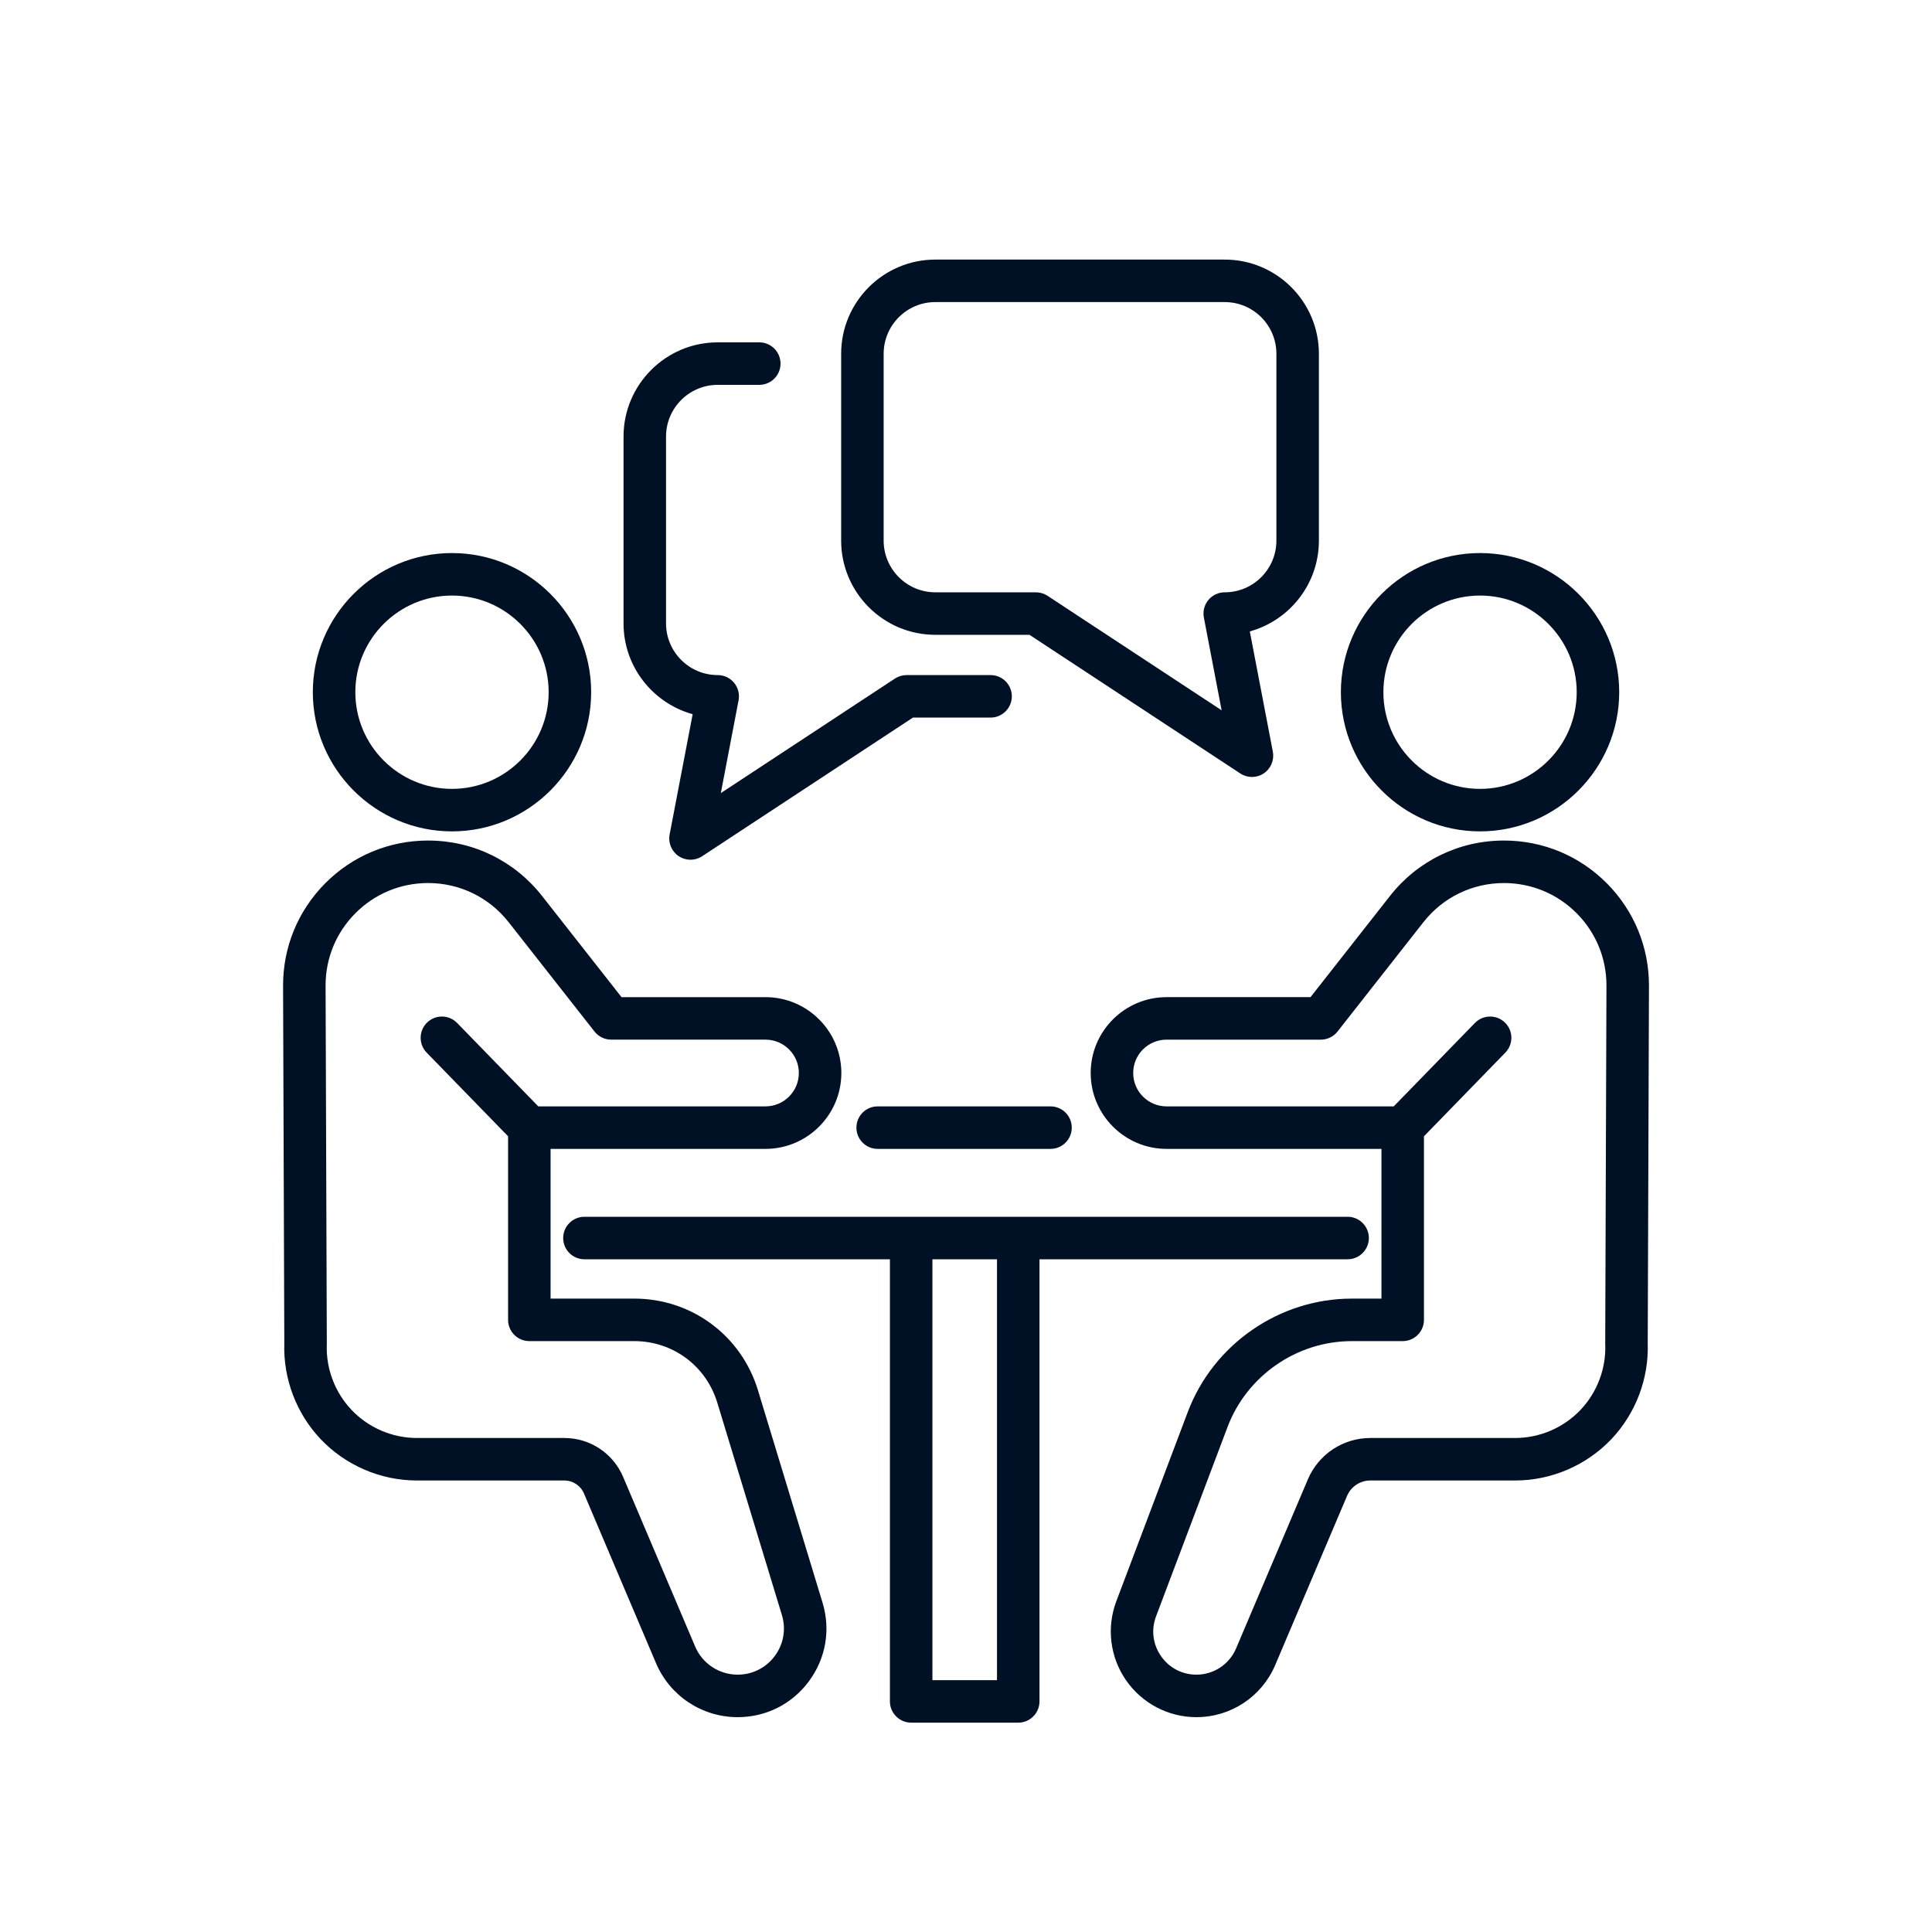 <?xml version="1.0" encoding="UTF-8"?>
<svg id="_ÎÓÈ_2" data-name="—ÎÓÈ_2" xmlns="http://www.w3.org/2000/svg" viewBox="0 0 500 500">
  <defs>
    <style>
      .cls-1 {
        fill: #001125;
        stroke-width: 0px;
      }
    </style>
  </defs>
  <g>
    <path class="cls-1" d="M196.16,359.8c-4.32-14.19-17.18-23.72-32-23.72h-21.67v-38.75h55.61c10.83,0,19.64-8.81,19.64-19.64s-8.81-19.63-19.64-19.63h-37.25l-20.56-26.18c-7.16-9.12-17.91-14.35-29.51-14.35h-.07c-10.04.02-19.46,3.95-26.54,11.06-7.07,7.12-10.95,16.56-10.91,26.59l.32,92.52c-.3,9.09,3.11,18.09,9.36,24.7,6.46,6.83,15.55,10.75,24.95,10.75h38.16c2.22,0,4.21,1.32,5.08,3.36l18.64,43.9c3.61,8.5,11.91,13.99,21.14,13.99,7.35,0,14.07-3.39,18.44-9.29,4.38-5.91,5.66-13.32,3.52-20.35l-16.71-54.96ZM200.52,428.56c-2.28,3.07-5.78,4.84-9.61,4.84-4.81,0-9.13-2.86-11.01-7.29l-18.64-43.9c-2.6-6.11-8.57-10.06-15.21-10.06h-38.16c-6.38,0-12.57-2.66-16.95-7.31-4.27-4.51-6.59-10.66-6.37-16.86.01-.07.01-.15.01-.22l-.32-92.61c-.03-7.1,2.71-13.77,7.71-18.8,5-5.03,11.67-7.8,18.76-7.82h.05c8.2,0,15.8,3.7,20.86,10.14l22.21,28.28c1.04,1.33,2.64,2.11,4.32,2.11h39.93c4.77,0,8.64,3.87,8.64,8.63s-3.87,8.64-8.64,8.64h-58.79l-21-21.58c-2.12-2.18-5.6-2.23-7.78-.11-2.18,2.12-2.22,5.6-.11,7.78l21.07,21.65v47.51c0,3.04,2.46,5.5,5.5,5.5h27.17c9.95,0,18.58,6.4,21.47,15.92l16.72,54.96c1.11,3.66.45,7.52-1.83,10.6Z"/>
    <path class="cls-1" d="M116.97,143.13c-19.85,0-36.01,16.16-36.01,36.01s16.16,36.02,36.01,36.02,36.02-16.16,36.02-36.02-16.16-36.01-36.02-36.01ZM116.97,204.16c-13.79,0-25.01-11.22-25.01-25.02s11.22-25.01,25.01-25.01,25.02,11.22,25.02,25.01-11.22,25.02-25.02,25.02Z"/>
    <path class="cls-1" d="M426.75,255.18c.04-10.03-3.84-19.47-10.91-26.59-7.08-7.11-16.5-11.04-26.54-11.06h-.07c-11.6,0-22.35,5.23-29.51,14.35l-20.56,26.18h-37.25c-10.83,0-19.64,8.8-19.64,19.63s8.81,19.64,19.64,19.64h55.61v38.75h-7.68c-18.76,0-35.82,11.8-42.45,29.36l-18.49,48.97c-2.57,6.81-1.63,14.45,2.51,20.43,4.14,5.99,10.95,9.56,18.22,9.56,8.91,0,16.92-5.3,20.4-13.5l18.58-43.75c1.03-2.43,3.4-4,6.05-4h37.46c9.4,0,18.49-3.92,24.95-10.75,6.25-6.61,9.66-15.61,9.36-24.7l.32-92.52ZM415.44,347.98c.22,6.2-2.1,12.35-6.37,16.86-4.39,4.65-10.57,7.31-16.95,7.31h-37.46c-7.07,0-13.42,4.2-16.18,10.7l-18.58,43.75c-1.75,4.13-5.78,6.8-10.27,6.8-3.71,0-7.06-1.76-9.17-4.81-2.12-3.06-2.58-6.81-1.27-10.29l18.49-48.98c5.02-13.3,17.95-22.24,32.16-22.24h13.18c3.04,0,5.5-2.46,5.5-5.5v-47.51l21.06-21.65c2.12-2.18,2.08-5.66-.1-7.78-2.18-2.12-5.66-2.07-7.78.11l-21,21.58h-58.79c-4.77,0-8.64-3.87-8.64-8.64s3.87-8.63,8.64-8.63h39.93c1.68,0,3.28-.78,4.32-2.11l22.21-28.28c5.06-6.44,12.66-10.14,20.86-10.14h.05c7.09.02,13.75,2.79,18.76,7.82,5,5.03,7.74,11.71,7.71,18.8l-.32,92.61c0,.07,0,.15,0,.22Z"/>
    <path class="cls-1" d="M383.03,143.13c-19.85,0-36.01,16.16-36.01,36.01s16.16,36.02,36.01,36.02,36.02-16.16,36.02-36.02-16.16-36.01-36.02-36.01ZM383.03,204.16c-13.79,0-25.01-11.22-25.01-25.02s11.22-25.01,25.01-25.01,25.02,11.22,25.02,25.01-11.22,25.02-25.02,25.02Z"/>
    <path class="cls-1" d="M348.76,314.9h-197.51c-3.04,0-5.5,2.46-5.5,5.5s2.46,5.5,5.5,5.5h79.06v114.42c0,3.04,2.47,5.5,5.5,5.5h27.71c3.04,0,5.5-2.46,5.5-5.5v-114.42h79.74c3.04,0,5.5-2.47,5.5-5.5s-2.46-5.5-5.5-5.5ZM258.02,434.82h-16.71v-108.92h16.71v108.92Z"/>
    <path class="cls-1" d="M277.37,291.83c0,3.04-2.46,5.5-5.5,5.5h-44.73c-3.04,0-5.5-2.46-5.5-5.5s2.46-5.5,5.5-5.5h44.73c3.04,0,5.5,2.46,5.5,5.5Z"/>
  </g>
  <path class="cls-1" d="M316.96,67.18h-74.9c-13.43,0-24.37,10.93-24.37,24.37v48.36c0,13.44,10.94,24.38,24.37,24.38h24.37l54.55,35.88c.92.61,1.97.91,3.03.91s2.13-.31,3.05-.93c1.84-1.23,2.76-3.44,2.35-5.61l-5.96-31.13c10.3-2.85,17.88-12.3,17.88-23.5v-48.36c0-13.44-10.93-24.37-24.37-24.37ZM330.33,139.91c0,7.38-5.99,13.38-13.37,13.38-1.64,0-3.19.73-4.24,1.99-1.04,1.27-1.47,2.93-1.16,4.54l4.6,24.01-45.06-29.64c-.9-.59-1.95-.9-3.02-.9h-26.02c-7.37,0-13.37-6-13.37-13.38v-48.36c0-7.37,6-13.37,13.37-13.37h74.9c7.38,0,13.37,6,13.37,13.37v48.36Z"/>
  <path class="cls-1" d="M261.86,180.21c0,3.03-2.46,5.5-5.5,5.5h-20.09l-54.55,35.88c-.92.61-1.97.91-3.02.91s-2.13-.31-3.06-.93c-1.83-1.23-2.76-3.43-2.34-5.61l5.96-31.13c-10.3-2.85-17.89-12.3-17.89-23.49v-48.37c0-13.43,10.93-24.37,24.37-24.37h10.76c3.04,0,5.5,2.46,5.5,5.5s-2.46,5.5-5.5,5.5h-10.76c-7.37,0-13.37,6-13.37,13.37v48.37c0,7.37,6,13.37,13.37,13.37,1.64,0,3.2.73,4.24,1.99,1.05,1.27,1.47,2.93,1.16,4.54l-4.59,24.01,45.06-29.64c.89-.59,1.94-.9,3.02-.9h21.73c3.04,0,5.5,2.46,5.5,5.5Z"/>
</svg>